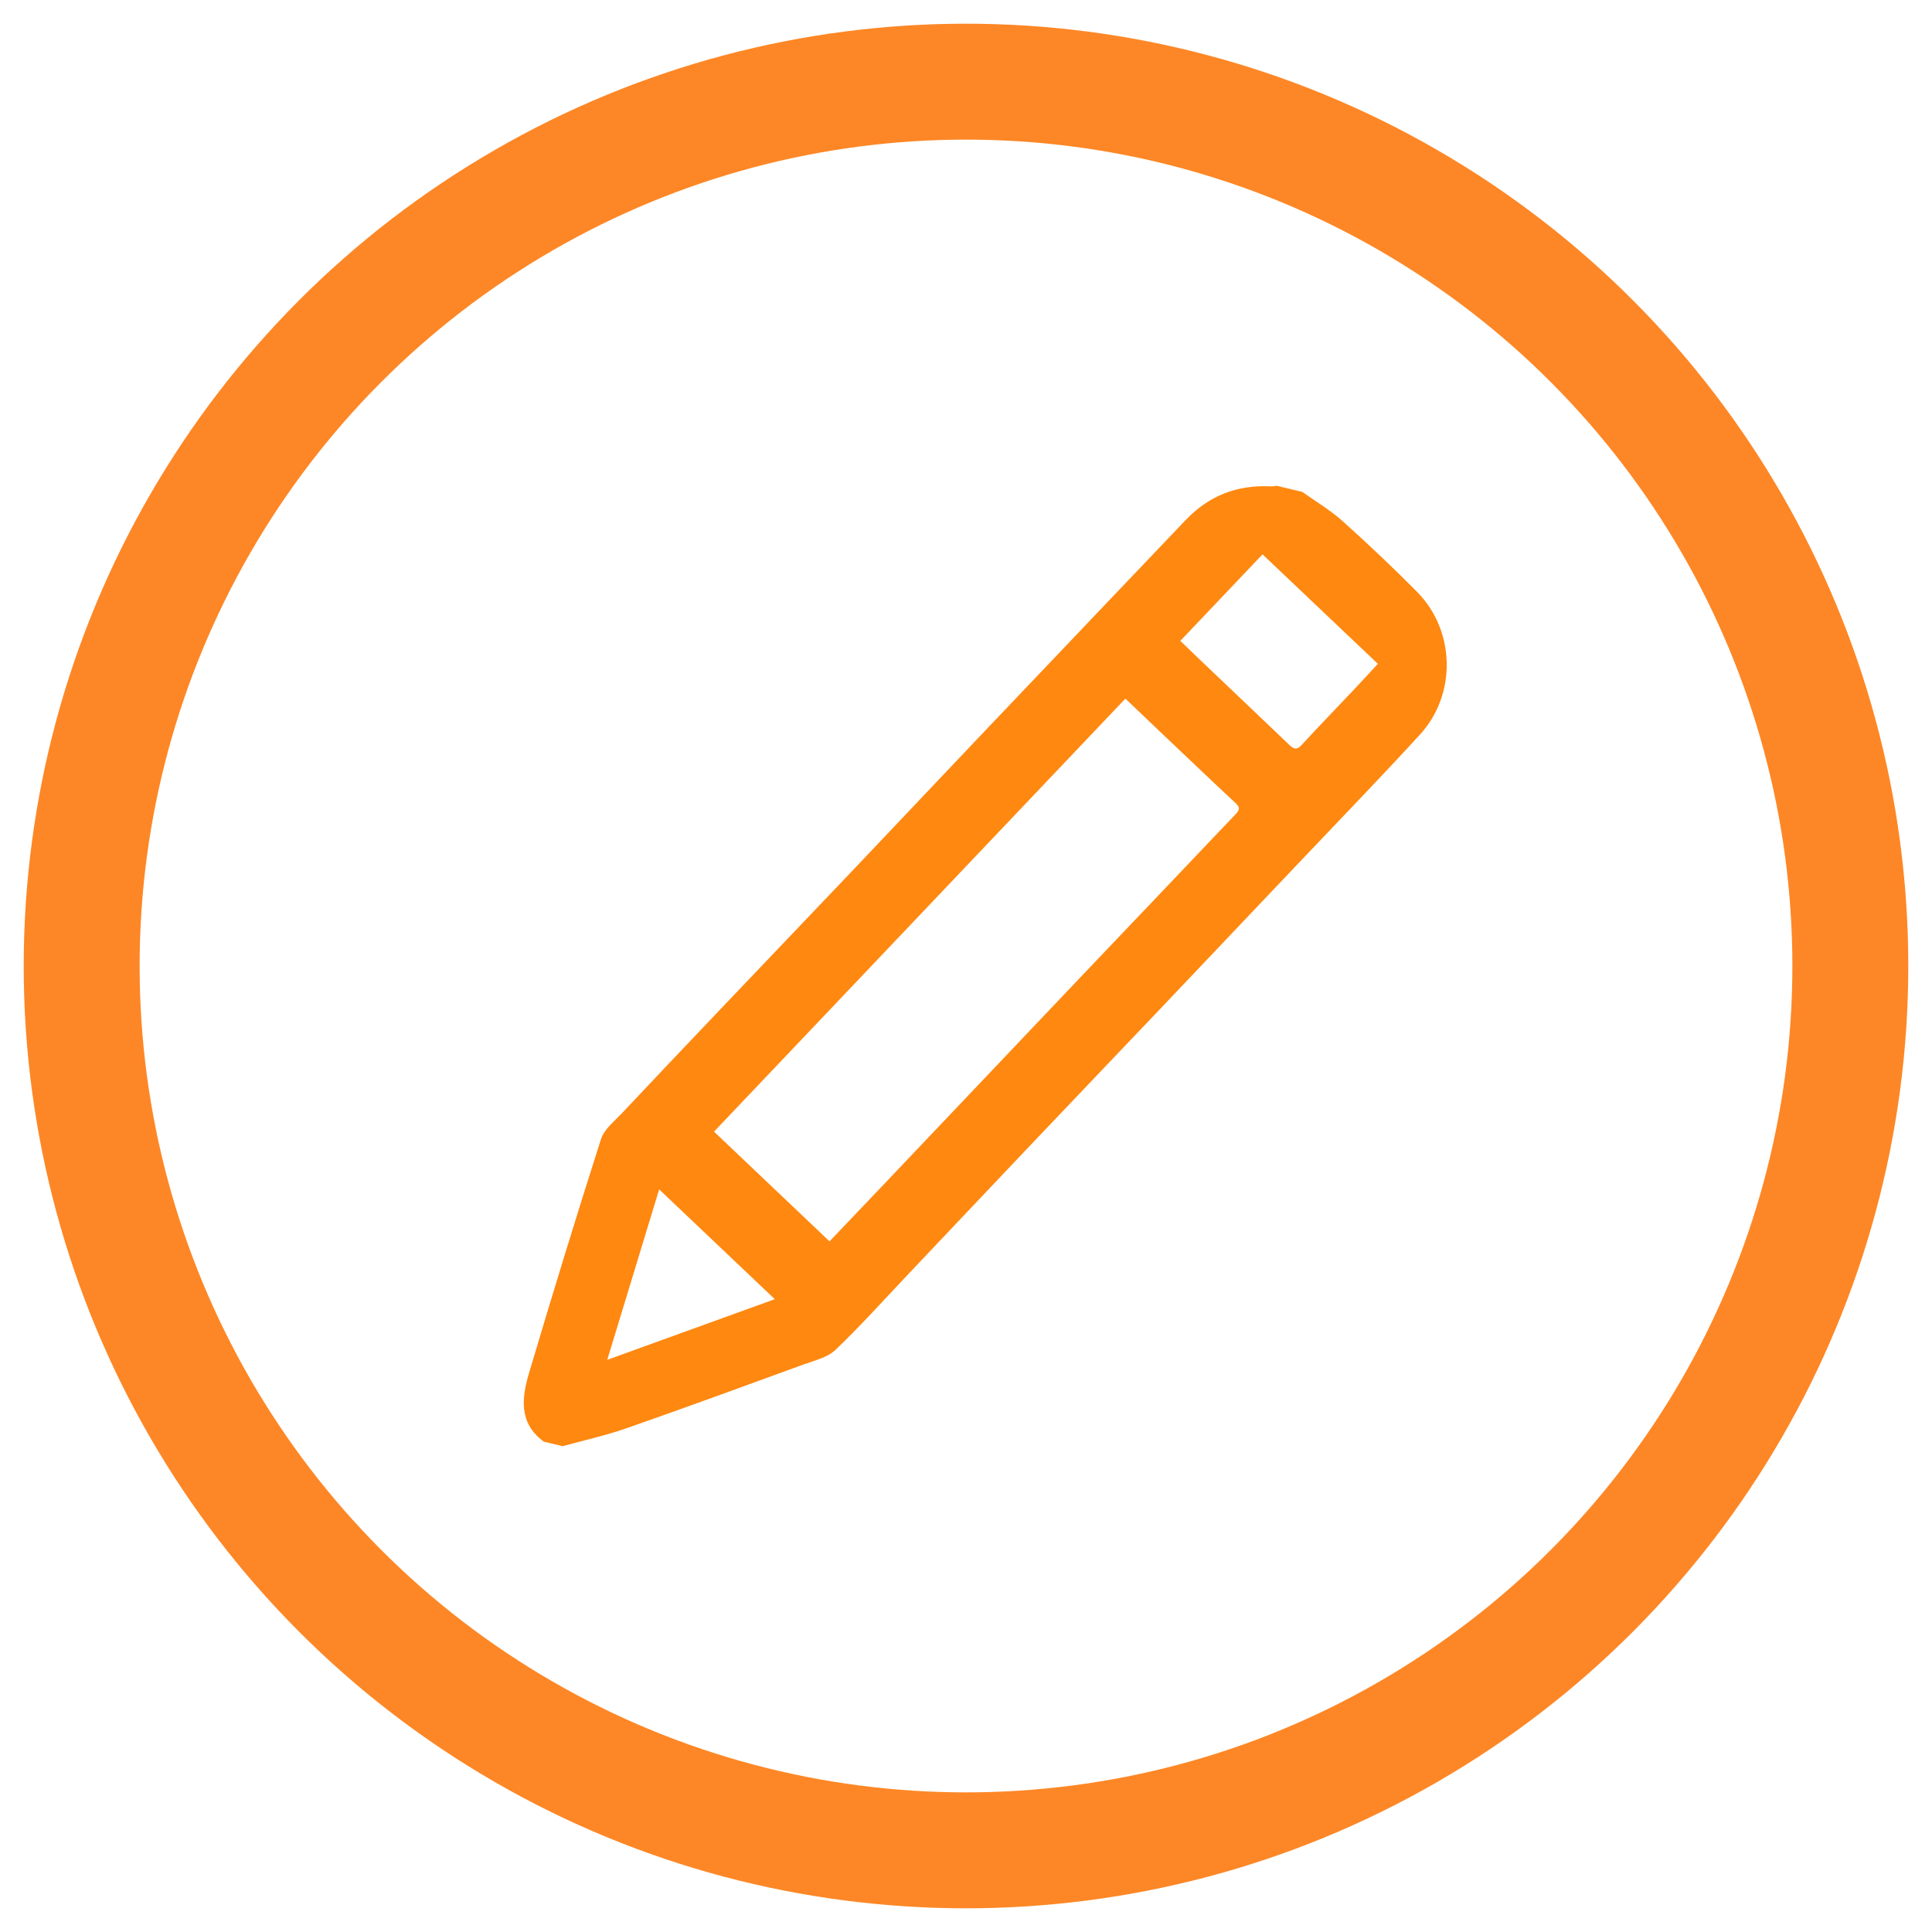<?xml version="1.0" encoding="utf-8"?>
<!-- Generator: Adobe Illustrator 17.0.0, SVG Export Plug-In . SVG Version: 6.00 Build 0)  -->
<!DOCTYPE svg PUBLIC "-//W3C//DTD SVG 1.1//EN" "http://www.w3.org/Graphics/SVG/1.1/DTD/svg11.dtd">
<svg version="1.1" id="Capa_1" xmlns="http://www.w3.org/2000/svg" xmlns:xlink="http://www.w3.org/1999/xlink" x="0px" y="0px"
	 width="500px" height="500px" viewBox="0 0 500 500" enable-background="new 0 0 500 500" xml:space="preserve">
<circle fill="none" stroke="#FD8726" stroke-width="30" stroke-miterlimit="10" cx="250" cy="250" r="228.865"/>
<path fill="#FF8810" d="M140.749,373.104c-6.61-4.822-5.719-11.433-3.8-17.891c6.002-20.195,12.17-40.343,18.588-60.409
	c0.805-2.518,3.379-4.54,5.326-6.611c8.97-9.544,17.997-19.034,27.025-28.524c10.906-11.464,21.847-22.893,32.746-34.363
	c10.847-11.414,21.65-22.869,32.492-34.287c10.999-11.584,22.019-23.147,33.033-34.715c6.888-7.235,13.793-14.454,20.672-21.697
	c6.001-6.318,13.353-9.179,22.031-8.735c0.514,0.026,1.037-0.098,1.555-0.153c2.212,0.532,4.425,1.065,6.637,1.597
	c3.482,2.493,7.222,4.697,10.392,7.538c6.594,5.908,13.037,12.004,19.267,18.294c9.925,10.02,10.327,26.517,0.776,36.956
	c-10.068,11.004-20.461,21.711-30.724,32.537c-12.191,12.859-24.387,25.712-36.596,38.554
	c-10.956,11.524-21.946,23.016-32.896,34.546c-10.846,11.42-21.657,22.873-32.491,34.303c-6.148,6.486-12.123,13.155-18.579,19.32
	c-2.044,1.952-5.332,2.698-8.149,3.726c-15.29,5.581-30.575,11.182-45.942,16.548c-5.382,1.88-10.991,3.11-16.497,4.636
	C143.993,373.884,142.371,373.494,140.749,373.104z M184.788,292.865c10.027,9.526,19.875,18.882,29.89,28.397
	c4.214-4.421,8.282-8.677,12.337-12.944c8.603-9.053,17.201-18.11,25.799-27.167c8.758-9.225,17.508-18.458,26.273-27.677
	c8.558-9.001,17.132-17.987,25.693-26.984c5.01-5.265,9.998-10.551,15.024-15.801c0.938-0.98,1.211-1.672,0.024-2.781
	c-7.356-6.878-14.639-13.833-21.943-20.767c-2.178-2.068-4.345-4.149-6.636-6.337C255.683,218.241,220.296,255.49,184.788,292.865z
	 M305.463,165.859c1.923,1.848,3.71,3.579,5.512,5.295c7.563,7.203,15.141,14.39,22.685,21.613c1.092,1.045,1.897,1.447,3.146,0.091
	c4.411-4.787,8.94-9.464,13.41-14.198c2.107-2.232,4.18-4.497,6.374-6.862c-10.051-9.541-19.894-18.884-29.848-28.333
	C319.519,151.067,312.548,158.403,305.463,165.859z M200.52,336.226c-10.051-9.542-19.832-18.828-29.93-28.414
	c-4.522,14.849-8.878,29.151-13.434,44.11C171.938,346.571,186.052,341.462,200.52,336.226z"/>
</svg>
